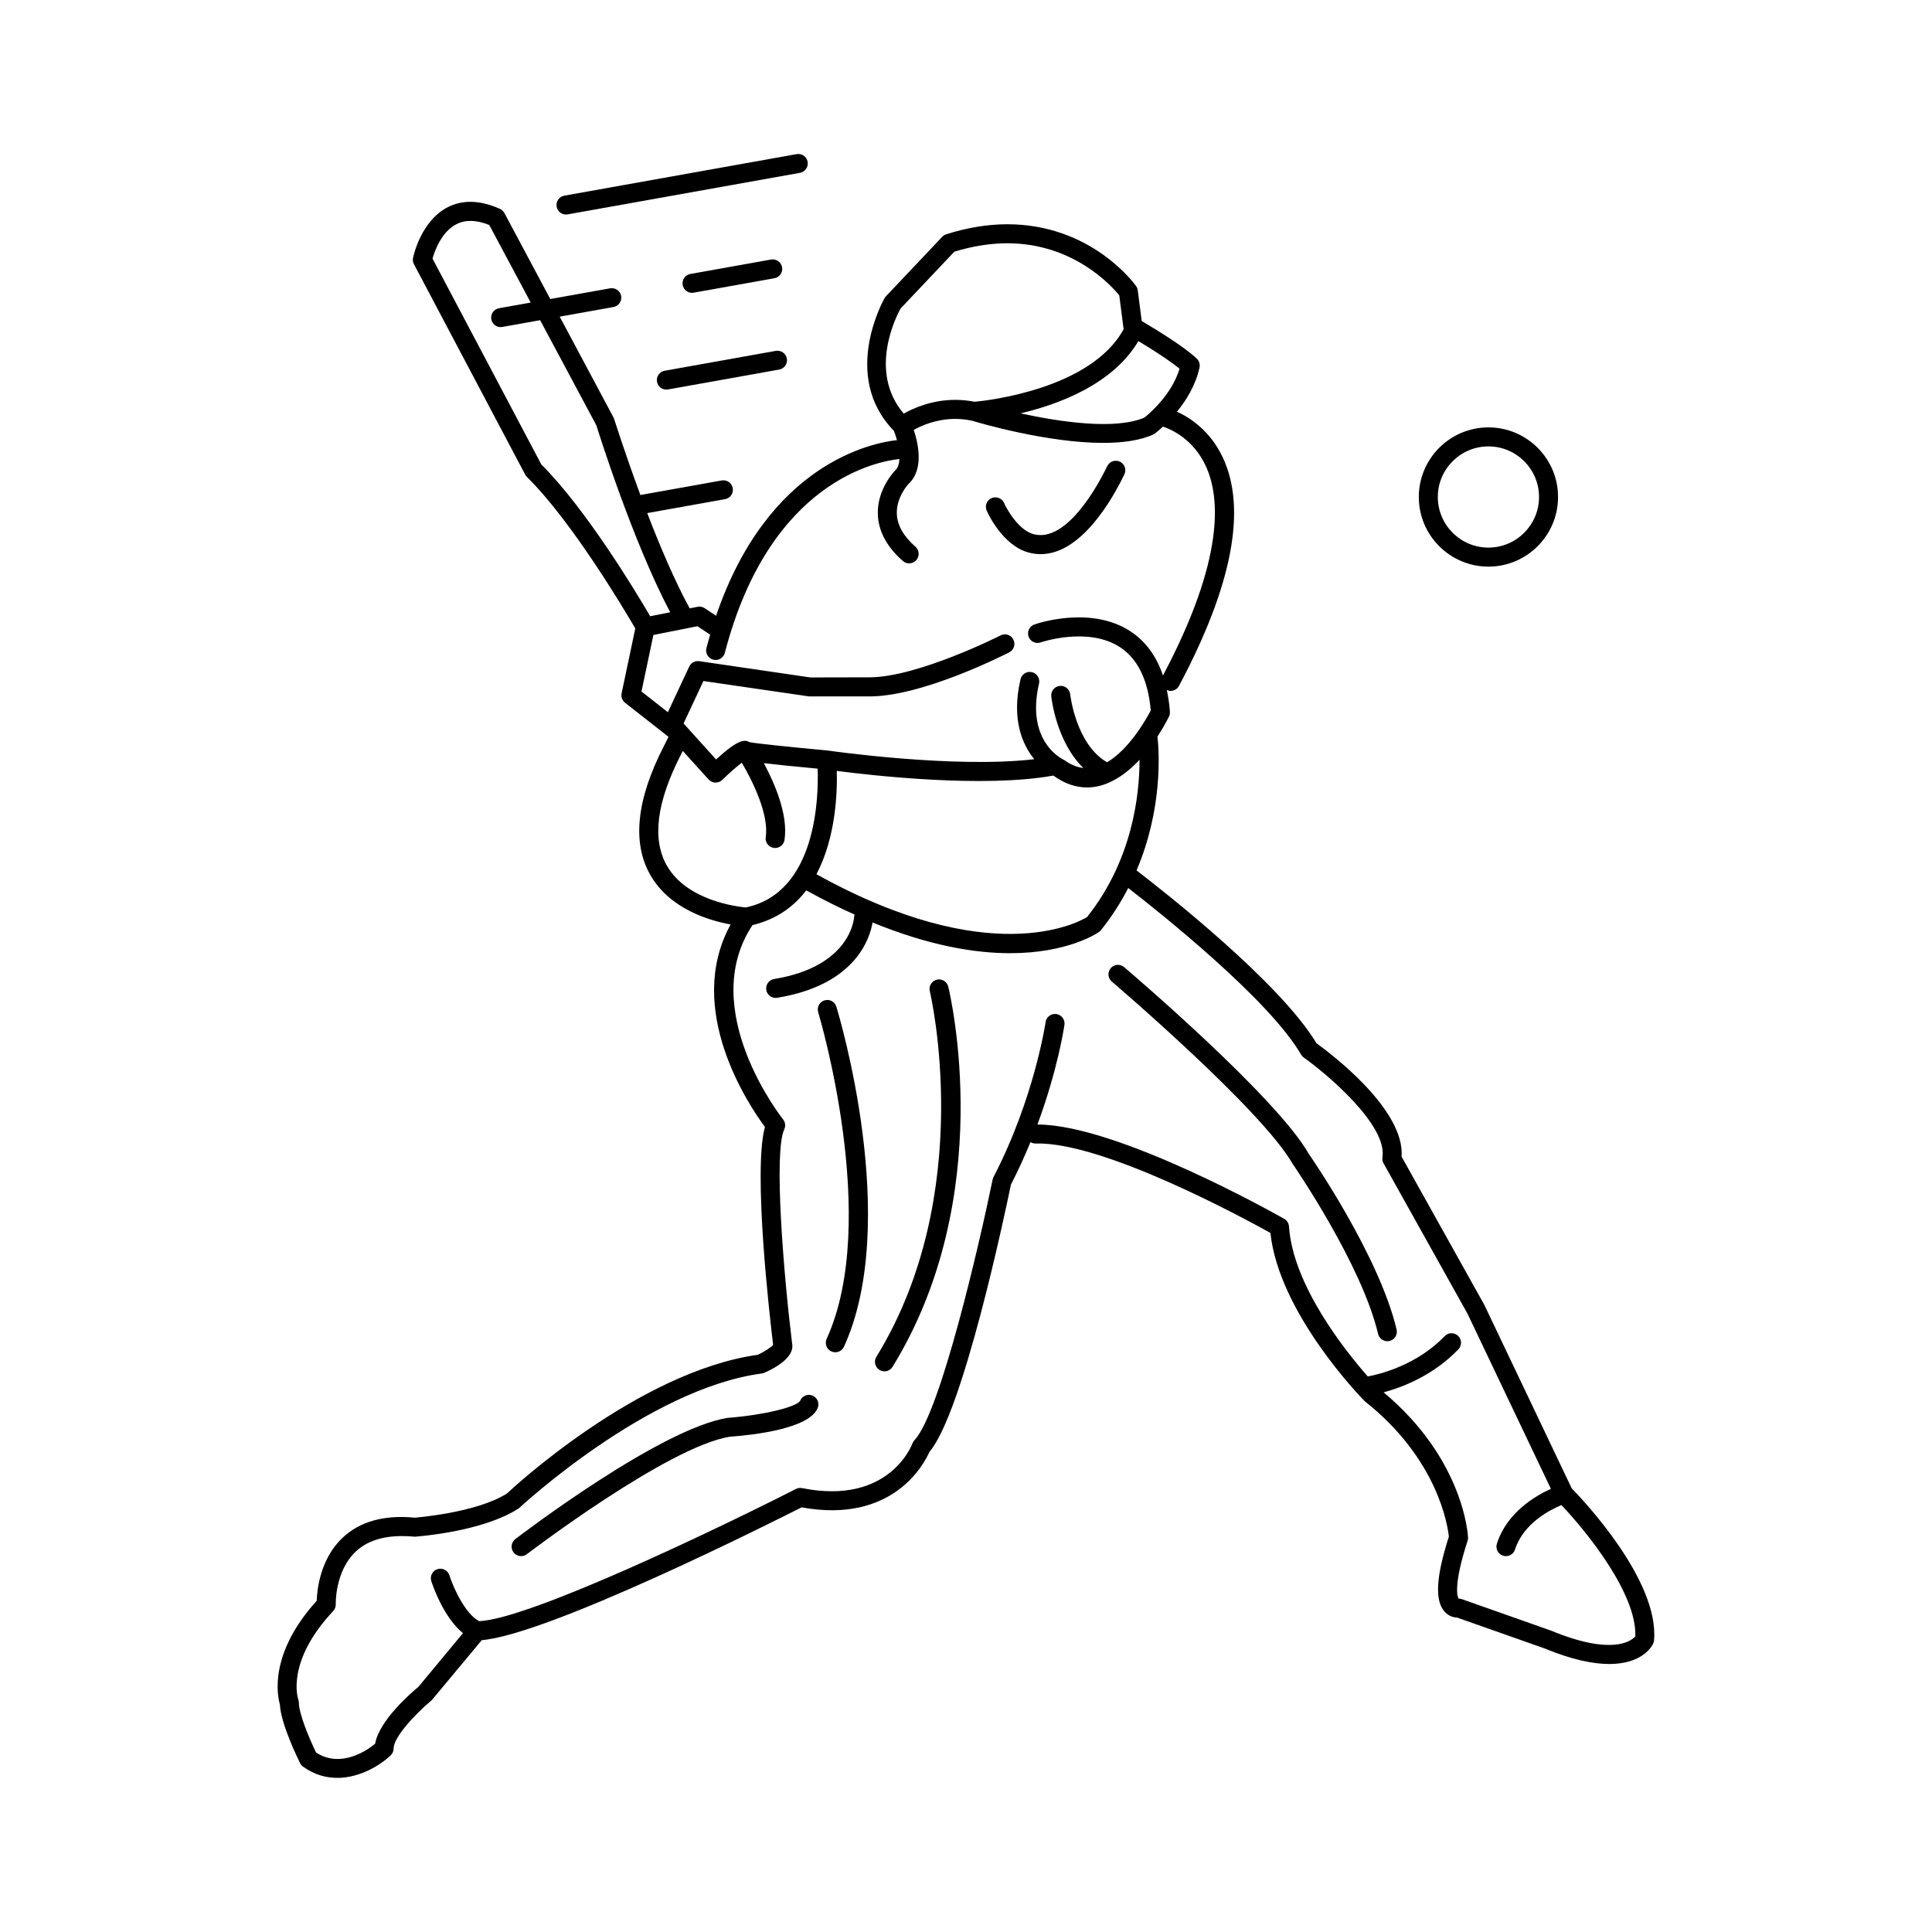 <?xml version="1.0" encoding="UTF-8"?>
<!-- Uploaded to: SVG Repo, www.svgrepo.com, Generator: SVG Repo Mixer Tools -->
<svg fill="#000000" width="800px" height="800px" version="1.1" viewBox="144 144 512 512" xmlns="http://www.w3.org/2000/svg">
 <g>
  <path d="m537.38 489.84-21.938-39.305c0.887-12.488-18.629-27.227-22.559-30.055-9.668-16.129-40.406-40.23-47.684-45.812 7.004-16.43 5.981-31.551 5.543-35.469 1.867-2.859 2.949-5.102 3.062-5.34 0.188-0.395 0.27-0.828 0.234-1.262-0.148-2.047-0.441-3.945-0.82-5.75 0.324 0.141 0.664 0.25 1 0.25 0.898 0 1.773-0.484 2.227-1.336 14.148-26.574 18.043-46.965 11.566-60.613-3.297-6.953-8.527-10.402-12.105-12.039 2.426-2.969 4.918-6.922 5.977-11.684 0.172-0.781-0.035-1.605-0.566-2.207-0.277-0.316-3.051-3.231-14.754-10.145l-1.043-8.117c-0.055-0.41-0.207-0.801-0.445-1.141-0.477-0.668-11.891-16.383-34.117-16.383-5.231 0-10.68 0.895-16.207 2.66-0.406 0.129-0.77 0.359-1.062 0.668l-14.91 15.766c-0.129 0.141-0.246 0.293-0.344 0.457-0.121 0.207-11.785 20.59 2.449 35.188 0.277 0.684 0.566 1.527 0.82 2.469-6.379 0.688-34.133 6.027-47.93 46.551l-3.031-2.012c-0.555-0.367-1.227-0.504-1.883-0.371l-2.09 0.414c-3.988-7.293-7.922-16.59-11.25-25.246l20.625-3.691c1.371-0.246 2.281-1.555 2.035-2.922-0.246-1.371-1.543-2.281-2.922-2.035l-21.383 3.824c-0.055 0.012-0.098 0.047-0.152 0.062-4.094-11.062-6.91-20.031-7.059-20.43l-14.34-26.867 14.25-2.551c1.371-0.246 2.281-1.555 2.035-2.922-0.242-1.367-1.559-2.269-2.922-2.035l-15.859 2.836-12.156-22.781c-0.262-0.492-0.68-0.883-1.191-1.113-5.195-2.328-9.855-2.477-13.844-0.43-7.125 3.664-9.098 13.02-9.18 13.418-0.117 0.566-0.031 1.16 0.242 1.676l29.488 55.777c0.121 0.23 0.277 0.438 0.461 0.621 11.934 11.719 26.062 35.59 28.707 40.133l-3.621 17.191c-0.195 0.941 0.156 1.91 0.91 2.5l11.516 9.031-1.246 2.496c-7.258 14.121-8.453 25.609-3.555 34.148 5.148 8.973 15.535 12.043 21.262 13.082-12.348 22.445 4.848 47.953 9.098 53.664-3.238 11.551 1.344 51.027 2.164 57.734-0.516 0.652-2.32 1.832-4.047 2.641-31.781 4.438-65.371 35.668-66.434 36.719-8.164 5.258-24.613 6.434-24.449 6.453-8.156-0.801-14.594 1-19.172 5.324-5.945 5.617-6.754 13.758-6.848 16.691-12.676 13.984-10.453 25.062-9.766 27.461 0.246 5.199 4.836 14.52 5.371 15.594 0.184 0.367 0.457 0.684 0.789 0.922 2.992 2.141 6.098 2.961 9.055 2.961 6.012 0 11.434-3.379 14.152-5.977 0.496-0.477 0.781-1.133 0.781-1.824 0-3.023 5.723-9.117 10.117-12.809l13.246-15.895c17.656-1.426 76.887-31.203 84.75-35.188 24.207 4.426 32.5-11.555 33.887-14.719 8.879-10.332 20.008-63.152 21.586-70.809 1.977-3.832 3.688-7.617 5.18-11.262 0.387 0.227 0.828 0.387 1.371 0.371 17.891-0.523 55.184 19.801 62.215 23.688 2.273 21.211 23.855 43.457 25.02 44.621 19.363 15.324 21.969 32.965 22.273 35.879-3.41 10.629-3.766 16.953-1.117 19.891 1.008 1.113 2.266 1.523 3.301 1.551l23.133 8.16c7.445 3.078 13.035 4.144 17.211 4.144 8.699-0.004 11.254-4.633 11.613-5.394 0.129-0.27 0.207-0.559 0.234-0.855 1.406-15.938-18.918-37.336-21.816-40.301zm-105.3-102.81c-2.684 1.633-25.977 14.059-71.711-11.355 5.152-9.758 5.547-21.766 5.383-27.379 9.461 1.234 38.918 4.574 57.355 1.246 0.094 0.051 0.199 0.113 0.27 0.152 2.805 1.988 5.715 2.988 8.688 2.988 1.148 0 2.305-0.148 3.473-0.449 1.09-0.277 2.133-0.711 3.144-1.211 0.031-0.02 0.062-0.023 0.09-0.043 2.711-1.363 5.144-3.398 7.215-5.625 0.004 9.129-1.812 26.484-13.906 41.676zm15.191-132.36c-7.797 3.34-22.469 1.125-32.816-1.129 10.363-2.445 24.531-7.805 31.227-19.145 6.434 3.871 9.559 6.195 10.922 7.316-2.148 7.031-8.164 12.035-9.332 12.957zm-64.613-28.902 14.25-15.066c4.812-1.477 9.543-2.231 14.059-2.231 17.52 0 27.664 11.348 29.652 13.805l1.152 8.973c-8.688 15.891-36.141 18.914-39.488 19.227-1.684-0.336-3.406-0.508-5.117-0.508-6.199 0-11.105 2.195-13.664 3.644-9.492-11.113-2.012-25.727-0.844-27.844zm-124.04-13.242c0.57-2.004 2.375-7.098 6.348-9.125 2.375-1.219 5.305-1.141 8.691 0.223l10.988 20.555-8.406 1.504c-1.371 0.246-2.281 1.555-2.035 2.922 0.219 1.219 1.277 2.078 2.477 2.078 0.148 0 0.297-0.012 0.445-0.039l10.016-1.793 14.902 27.871c0.398 1.293 9.57 30.641 19.566 49.535l-5.301 1.055c-3.594-6.152-16.945-28.387-28.84-40.203zm58.535 99.75 11.676-2.32 3.379 2.242c-0.34 1.164-0.68 2.328-0.996 3.547-0.348 1.348 0.457 2.723 1.805 3.074 0.215 0.055 0.426 0.082 0.637 0.082 1.121 0 2.141-0.754 2.434-1.883 11.934-45.93 41.035-50.852 46.273-51.371-0.07 1.223-0.359 2.301-1.07 2.953-0.199 0.203-4.887 4.992-4.656 11.719 0.156 4.473 2.387 8.629 6.641 12.355 0.48 0.418 1.07 0.625 1.66 0.625 0.699 0 1.398-0.289 1.895-0.859 0.918-1.047 0.812-2.641-0.234-3.555-3.152-2.762-4.809-5.684-4.926-8.695-0.176-4.496 3.113-7.957 3.106-7.957v0.004c4.148-3.809 2.547-10.797 1.379-14.316 2.066-1.145 6.031-2.906 11-2.906 1.473 0 2.953 0.16 4.398 0.469 1.898 0.574 19.922 5.887 34.801 5.887 5.031 0 9.699-0.609 13.246-2.215 0.156-0.07 0.309-0.16 0.449-0.262 0.109-0.082 0.98-0.754 2.164-1.836 2.391 0.812 7.973 3.359 11.246 10.258 3.938 8.301 5.156 24.707-11.262 55.699-1.738-5.148-4.609-9.078-8.613-11.703-10.578-6.938-24.867-2.031-25.465-1.816-1.312 0.461-1.996 1.898-1.539 3.207 0.461 1.312 1.898 2.012 3.211 1.543 0.121-0.043 12.57-4.289 21.055 1.289 4.684 3.078 7.414 8.711 8.117 16.746-1.156 2.227-5.648 10.254-11.582 13.727-8.258-4.734-9.75-17.855-9.766-17.996-0.148-1.379-1.402-2.387-2.766-2.242-1.383 0.145-2.387 1.379-2.25 2.762 0.062 0.582 1.34 12.027 8.496 18.996-1.645-0.199-3.277-0.828-4.926-2.019-0.141-0.102-0.289-0.188-0.445-0.254-0.016-0.008-0.309-0.152-0.742-0.43-2.231-1.422-8.633-6.746-5.629-19.668 0.316-1.355-0.527-2.707-1.883-3.023-1.359-0.328-2.707 0.523-3.023 1.883-2.465 10.59 0.457 17.27 3.644 21.184-21.348 2.508-54.305-2.242-54.789-2.309-9.227-0.84-19.562-1.93-20.633-2.203-1.102-0.547-2.562-1.285-8.891 4.582l-8.625-9.543 5.266-11.246 27.941 4.07 15.422-0.004c14.102 0.391 36.715-11.18 37.676-11.668 1.238-0.629 1.73-2.148 1.102-3.387-0.633-1.242-2.148-1.742-3.387-1.102-0.223 0.109-21.969 11.113-34.836 11.113-0.164 0-0.332-0.004-0.492-0.004l-15.113 0.031-29.43-4.312c-1.074-0.137-2.172 0.418-2.644 1.426l-5.664 12.098-6.992-5.484zm3.574 61.125c-3.981-6.961-2.742-16.82 3.691-29.344l0.527-1.055 6.836 7.562c0.461 0.508 1.109 0.809 1.797 0.828h0.074c0.66 0 1.293-0.258 1.766-0.723 1.828-1.797 3.84-3.547 5.164-4.531 2.789 4.664 7.254 13.711 6.34 19.688-0.211 1.375 0.734 2.66 2.109 2.871 0.129 0.02 0.258 0.031 0.383 0.031 1.223 0 2.297-0.891 2.488-2.137 1.031-6.723-2.703-15.184-5.488-20.355 2.949 0.359 7.453 0.836 14.27 1.465 0.262 7.406-0.223 32.875-19.062 36.785-2.16-0.199-15.559-1.754-20.895-11.086zm234.37 202.75-23.727-8.375c-0.277-0.094-0.566-0.113-0.852-0.145-0.328-0.633-1.336-3.812 2.41-15.309 0.094-0.289 0.137-0.59 0.121-0.895-0.039-0.859-1.246-20.789-22.375-38.441 5.078-1.371 13.18-4.496 19.816-11.406 0.961-1.004 0.93-2.598-0.074-3.562-1-0.961-2.598-0.934-3.562 0.074-7.316 7.617-16.973 10.043-20.375 10.688-5.871-6.684-19.84-24.102-20.883-39.754-0.055-0.844-0.535-1.605-1.27-2.023-1.812-1.031-44.211-24.992-65.355-24.992h-0.043c5.391-14.527 7.07-25.793 7.16-26.422 0.195-1.379-0.758-2.656-2.137-2.856-1.387-0.199-2.656 0.762-2.856 2.137-0.027 0.199-3.016 20.289-13.809 41.066-0.105 0.207-0.184 0.43-0.23 0.656-3.438 16.781-13.863 61.891-20.707 69.059-0.246 0.258-0.434 0.566-0.555 0.906-0.059 0.164-6.043 16.453-29.23 11.809-0.559-0.109-1.133-0.035-1.637 0.227-18.914 9.645-70.336 34.465-83.934 35.031-3.43-1.699-6.637-8.246-7.894-12.152-0.426-1.324-1.836-2.055-3.168-1.629-1.324 0.426-2.055 1.844-1.629 3.168 0.355 1.113 3.242 9.625 8.395 13.789l-11.789 14.207c-1.816 1.5-10.422 8.895-11.504 15.117-2.152 1.758-9.043 6.555-15.633 2.328-1.879-3.863-4.562-10.371-4.562-13.176 0-0.281-0.055-0.59-0.148-0.859-0.145-0.406-3.324-10.07 9.238-23.473 0.461-0.488 0.703-1.145 0.68-1.816-0.004-0.086-0.242-8.734 5.305-13.949 3.469-3.262 8.586-4.598 15.609-3.938 0.73-0.051 17.969-1.266 27.609-7.519 0.336-0.316 34.105-31.703 64.383-35.734 0.234-0.031 0.469-0.098 0.684-0.191 3.055-1.348 8.07-4.168 7.352-7.731-2.301-18.785-4.906-50.805-2.086-56.766 0.414-0.875 0.293-1.906-0.316-2.66-0.234-0.289-22.98-29.047-8.094-51.484 6.371-1.52 10.969-4.902 14.246-9.207 4.488 2.504 8.73 4.59 12.82 6.438-0.047 0.172-0.121 0.336-0.129 0.52-0.027 0.539-0.906 13.227-21.211 16.543-1.371 0.227-2.305 1.52-2.082 2.894 0.203 1.234 1.273 2.113 2.484 2.113 0.137 0 0.27-0.012 0.41-0.031 20.816-3.398 24.586-15.816 25.27-19.961 14.98 6.148 27.117 8.145 36.426 8.141 15.266 0 23.008-5.219 23.578-5.617 0.191-0.137 0.363-0.297 0.512-0.48 2.957-3.664 5.301-7.426 7.246-11.176 8.453 6.555 37.375 29.574 45.812 44.148 0.184 0.316 0.43 0.586 0.727 0.797 5.824 4.109 22.156 17.785 20.832 26.402-0.086 0.555 0.016 1.121 0.289 1.609l22.254 39.863 22.102 46.414c-4.098 1.832-11.672 6.234-14.32 14.543-0.422 1.324 0.312 2.742 1.637 3.168 0.254 0.082 0.512 0.117 0.766 0.117 1.066 0 2.059-0.684 2.402-1.754 2.215-6.957 9.312-10.539 12.301-11.777 6.574 6.898 20.027 23.484 19.578 34.809-1.059 1.188-6.094 5.164-22.277-1.52z"/>
  <path d="m362.5 409.11c-1.332 0.406-2.078 1.812-1.672 3.144 0.168 0.547 16.562 55.176 2.246 86.547-0.574 1.266-0.02 2.762 1.246 3.34 0.34 0.152 0.695 0.227 1.043 0.227 0.957 0 1.871-0.547 2.297-1.473 15.105-33.113-1.309-87.797-2.016-90.109-0.406-1.332-1.801-2.098-3.144-1.676z"/>
  <path d="m359.32 513.84c-1.289-0.52-2.754 0.086-3.277 1.371-0.961 1.703-10.016 3.852-19.211 4.535-17.871 2.856-54.703 30.926-56.262 32.121-1.105 0.848-1.316 2.426-0.469 3.531 0.496 0.648 1.246 0.988 2.004 0.988 0.535 0 1.074-0.168 1.527-0.52 0.375-0.285 37.367-28.488 53.781-31.121 6.254-0.453 21.039-2.102 23.285-7.609 0.52-1.289-0.094-2.769-1.379-3.297z"/>
  <path d="m392.26 403.63c-1.352 0.328-2.184 1.691-1.852 3.043 0.129 0.527 12.574 53.426-14.164 96.906-0.73 1.184-0.359 2.734 0.828 3.465 0.41 0.254 0.867 0.375 1.316 0.375 0.848 0 1.672-0.426 2.148-1.199 27.828-45.25 15.312-98.488 14.766-100.73-0.328-1.363-1.699-2.203-3.043-1.859z"/>
  <path d="m490.84 449.79c-8.496-15.012-47.293-48.094-48.938-49.496-1.055-0.898-2.648-0.773-3.551 0.289-0.898 1.059-0.773 2.648 0.289 3.551 0.395 0.336 39.758 33.898 47.938 48.332 0.184 0.262 18.246 26.461 22.629 45.027 0.277 1.16 1.309 1.941 2.449 1.941 0.191 0 0.387-0.023 0.582-0.066 1.355-0.32 2.195-1.676 1.875-3.031-4.602-19.488-22.629-45.637-23.273-46.547z"/>
  <path d="m556.9 275.71c0-10.176-8.277-18.449-18.453-18.449-10.176 0-18.449 8.277-18.449 18.449 0 10.176 8.277 18.449 18.449 18.449 10.176 0.004 18.453-8.273 18.453-18.449zm-31.863 0c0-7.394 6.016-13.41 13.41-13.41 7.398 0 13.414 6.016 13.414 13.41 0 7.394-6.016 13.41-13.414 13.41-7.391 0.004-13.41-6.016-13.41-13.41z"/>
  <path d="m358.03 186.88c-0.246-1.367-1.543-2.277-2.922-2.035l-61.555 11.008c-1.371 0.246-2.281 1.555-2.035 2.922 0.219 1.219 1.277 2.078 2.477 2.078 0.148 0 0.297-0.012 0.445-0.039l61.559-11.012c1.367-0.246 2.277-1.555 2.031-2.922z"/>
  <path d="m327.84 221.56 21.383-3.824c1.371-0.246 2.281-1.555 2.035-2.922-0.246-1.371-1.547-2.266-2.922-2.035l-21.383 3.824c-1.371 0.246-2.281 1.555-2.035 2.922 0.219 1.219 1.277 2.078 2.477 2.078 0.148-0.004 0.293-0.016 0.445-0.043z"/>
  <path d="m318.11 245.17c0.219 1.219 1.277 2.078 2.477 2.078 0.148 0 0.297-0.012 0.445-0.039l29.453-5.269c1.371-0.246 2.281-1.555 2.035-2.922-0.246-1.367-1.559-2.269-2.922-2.035l-29.453 5.269c-1.371 0.242-2.281 1.551-2.035 2.918z"/>
  <path d="m416.64 290.44c1.066 0.281 2.113 0.414 3.141 0.414 10.738 0 18.965-14.461 22.188-21.137 0.605-1.254 0.078-2.758-1.172-3.363-1.246-0.598-2.762-0.078-3.363 1.172-2.328 4.824-10.68 20.359-19.5 18.043-3.891-1.027-6.977-6.316-7.84-8.27-0.562-1.27-2.035-1.84-3.32-1.293-1.273 0.562-1.852 2.043-1.293 3.312 0.164 0.383 4.117 9.258 11.16 11.121z"/>
 </g>
</svg>